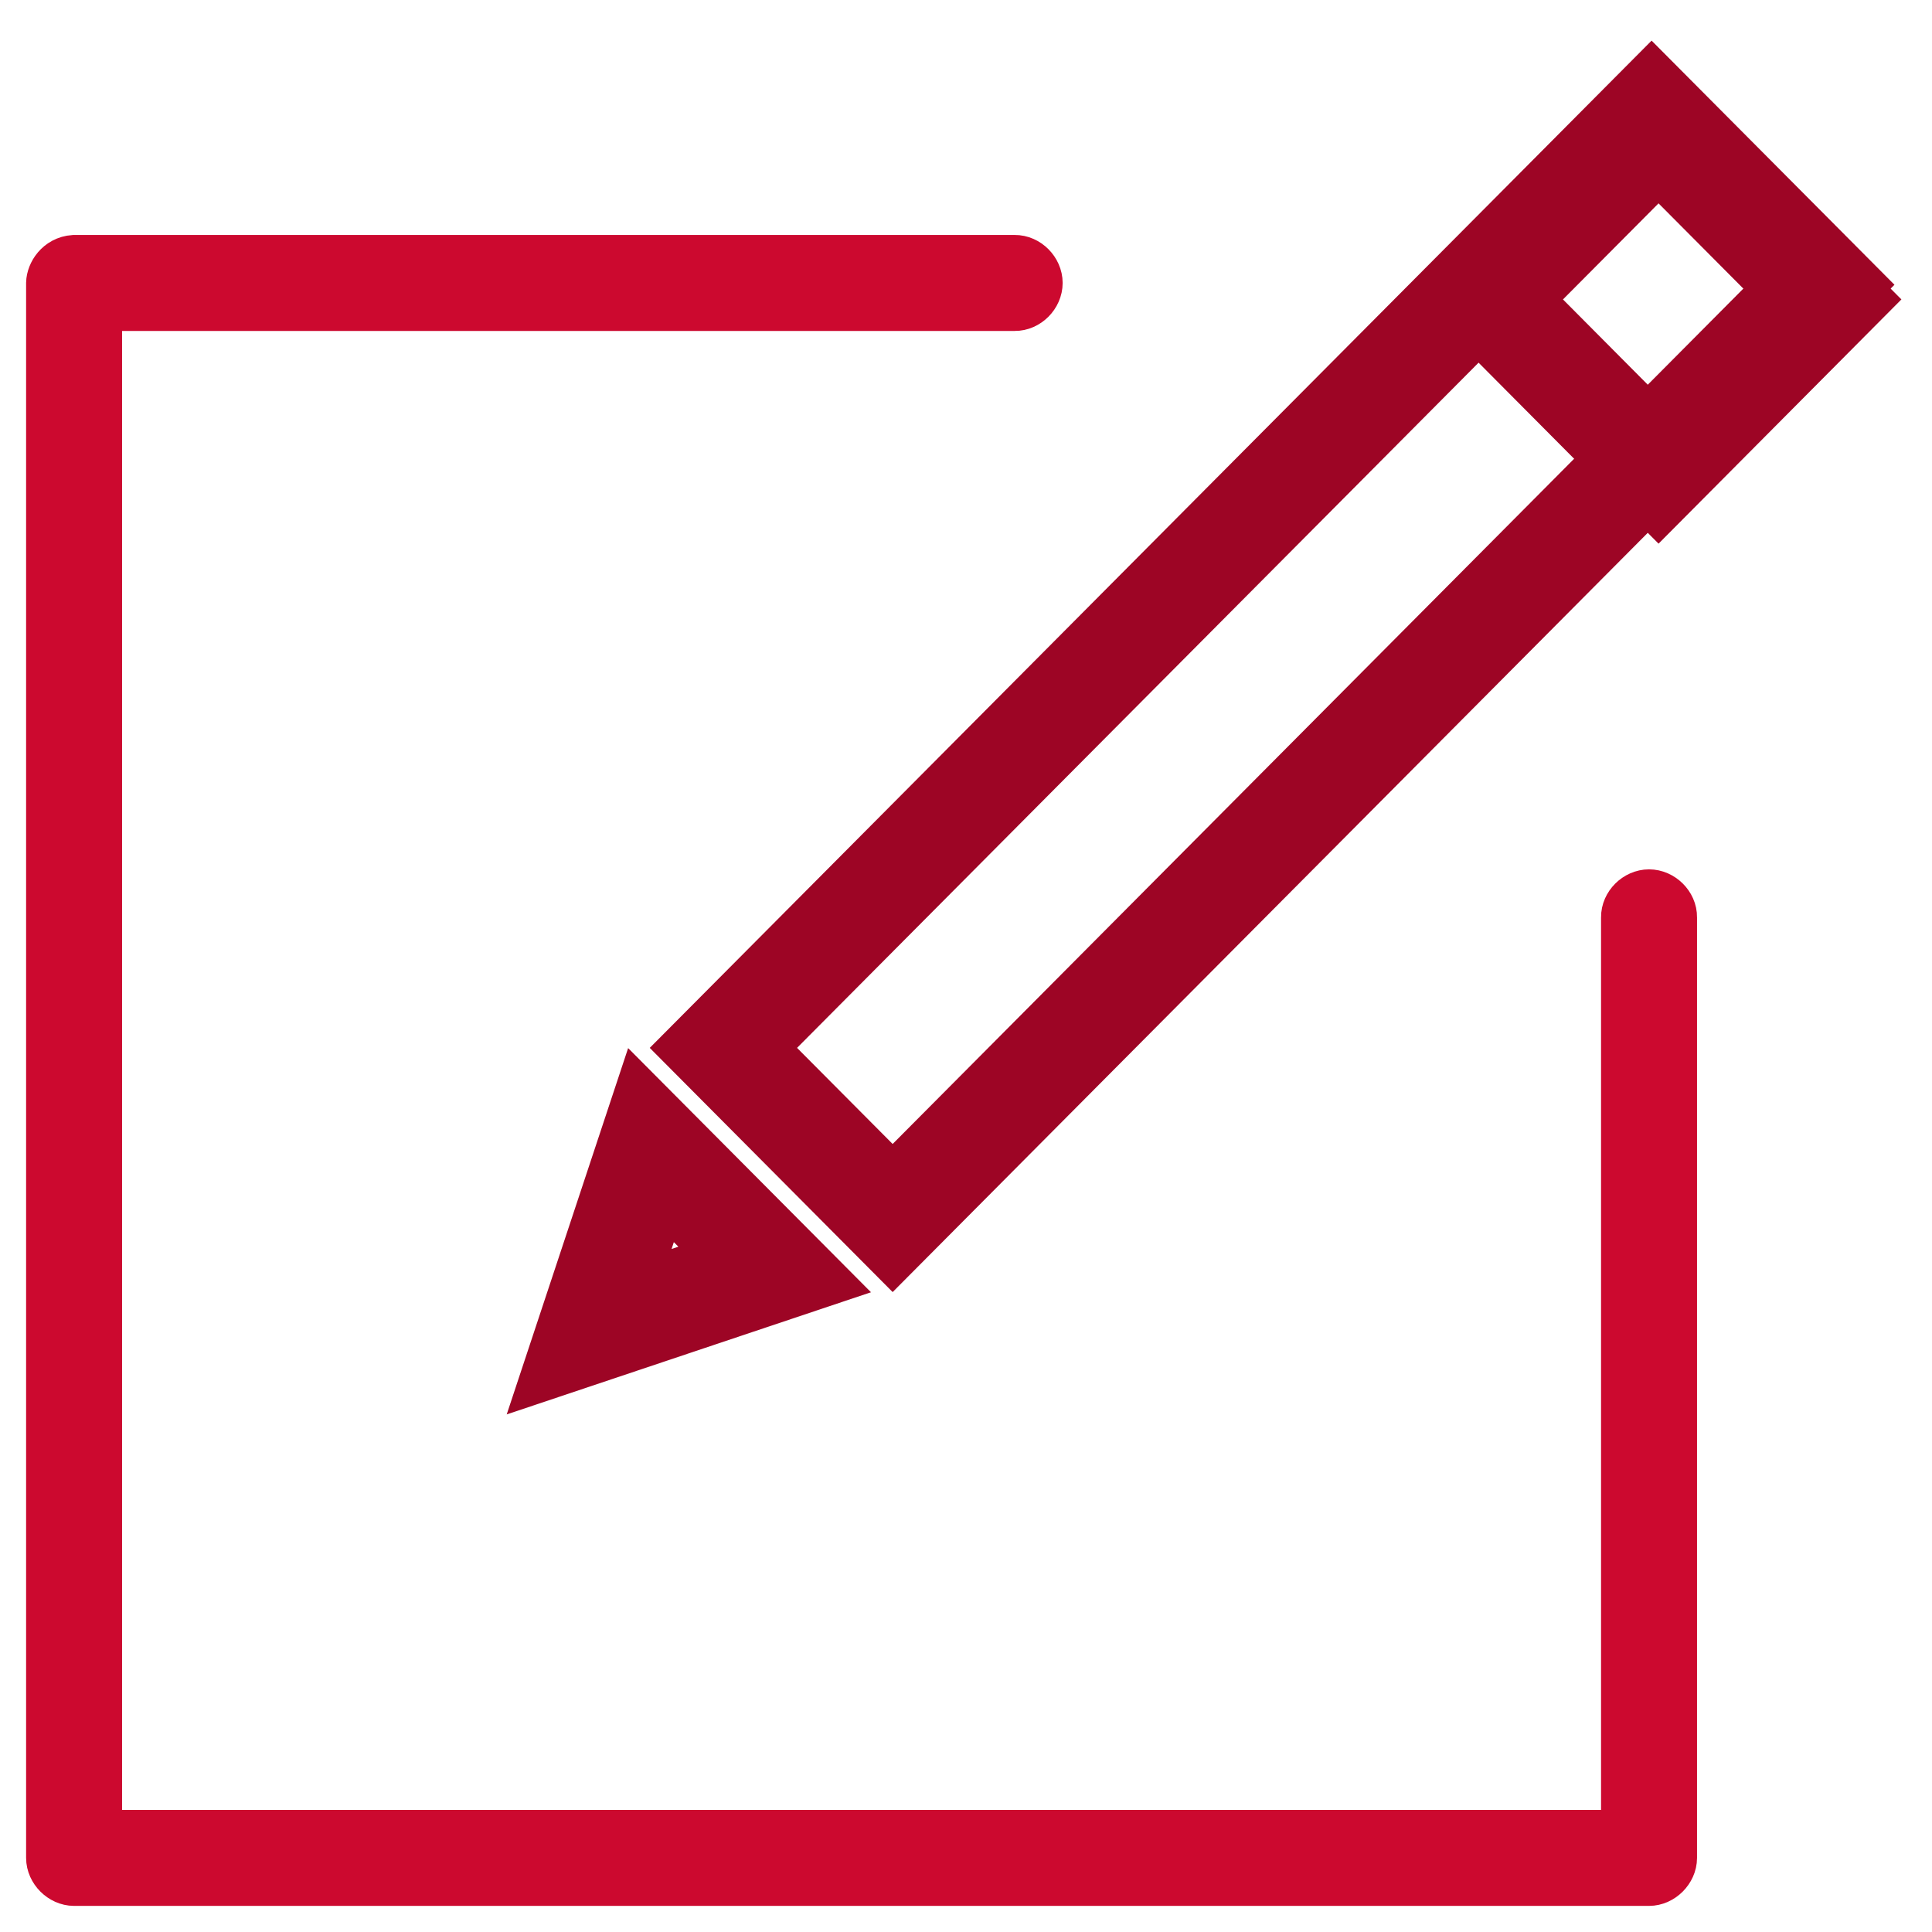 <?xml version="1.0" encoding="UTF-8"?>
<svg width="37px" height="37px" viewBox="0 0 37 37" version="1.1" xmlns="http://www.w3.org/2000/svg" xmlns:xlink="http://www.w3.org/1999/xlink">
    <!-- Generator: Sketch 61.2 (89653) - https://sketch.com -->
    <title>icon_assinaturadigital</title>
    <desc>Created with Sketch.</desc>
    <g id="v00" stroke="none" stroke-width="1" fill="none" fill-rule="evenodd">
        <g id="Losango_1471_AssinaturaDigital-Home" transform="translate(-1225, -1446)">
            <g id="02" transform="translate(133, 1445)">
                <g id="icon_assinaturadigital" transform="translate(1093, 0)">
                    <path d="M0.419,6 C0.142,6.019 0.004,6.259 0,6.419 L0,36.581 C0,36.8 0.2,37 0.419,37 L30.581,37 C30.8,37 31,36.8 31,36.581 L31,18.568 C31.004,18.346 30.802,18.149 30.581,18.149 C30.36,18.149 30.159,18.346 30.162,18.568 L30.162,36.162 L0.838,36.162 L0.838,6.838 L18.432,6.838 C18.654,6.841 18.851,6.64 18.851,6.419 C18.851,6.198 18.654,5.997 18.432,6 L0.419,6 Z" id="Fill-1" stroke="#CC092F" fill="#CC092F"></path>
                    <g id="pencil" transform="translate(20.987, 16.221) rotate(45) translate(-20.987, -16.221) translate(16.876, -1.553)"></g>
                    <path d="M21.031,1.152 L21.099,26.359 L25.695,26.371 L25.626,1.164 L21.031,1.152 Z" id="Rectangle-19" stroke="#9D0525" stroke-width="2" transform="translate(23.363, 13.761) rotate(45) translate(-23.363, -13.761) "></path>
                    <path d="M28.459,4.431 L28.471,9.026 L33.067,9.039 L33.054,4.443 L28.459,4.431 Z" id="Rectangle-19" stroke="#9D0525" stroke-width="2" transform="translate(30.763, 6.735) rotate(45) translate(-30.763, -6.735) "></path>
                    <path d="M12.711,23.45 L9.352,23.441 L11.041,26.805 L12.711,23.45 Z" id="Rectangle-19" stroke="#9D0525" stroke-width="2" transform="translate(11.026, 25.739) rotate(45) translate(-11.026, -25.739) "></path>
                </g>
            </g>
        </g>
    </g>
</svg>